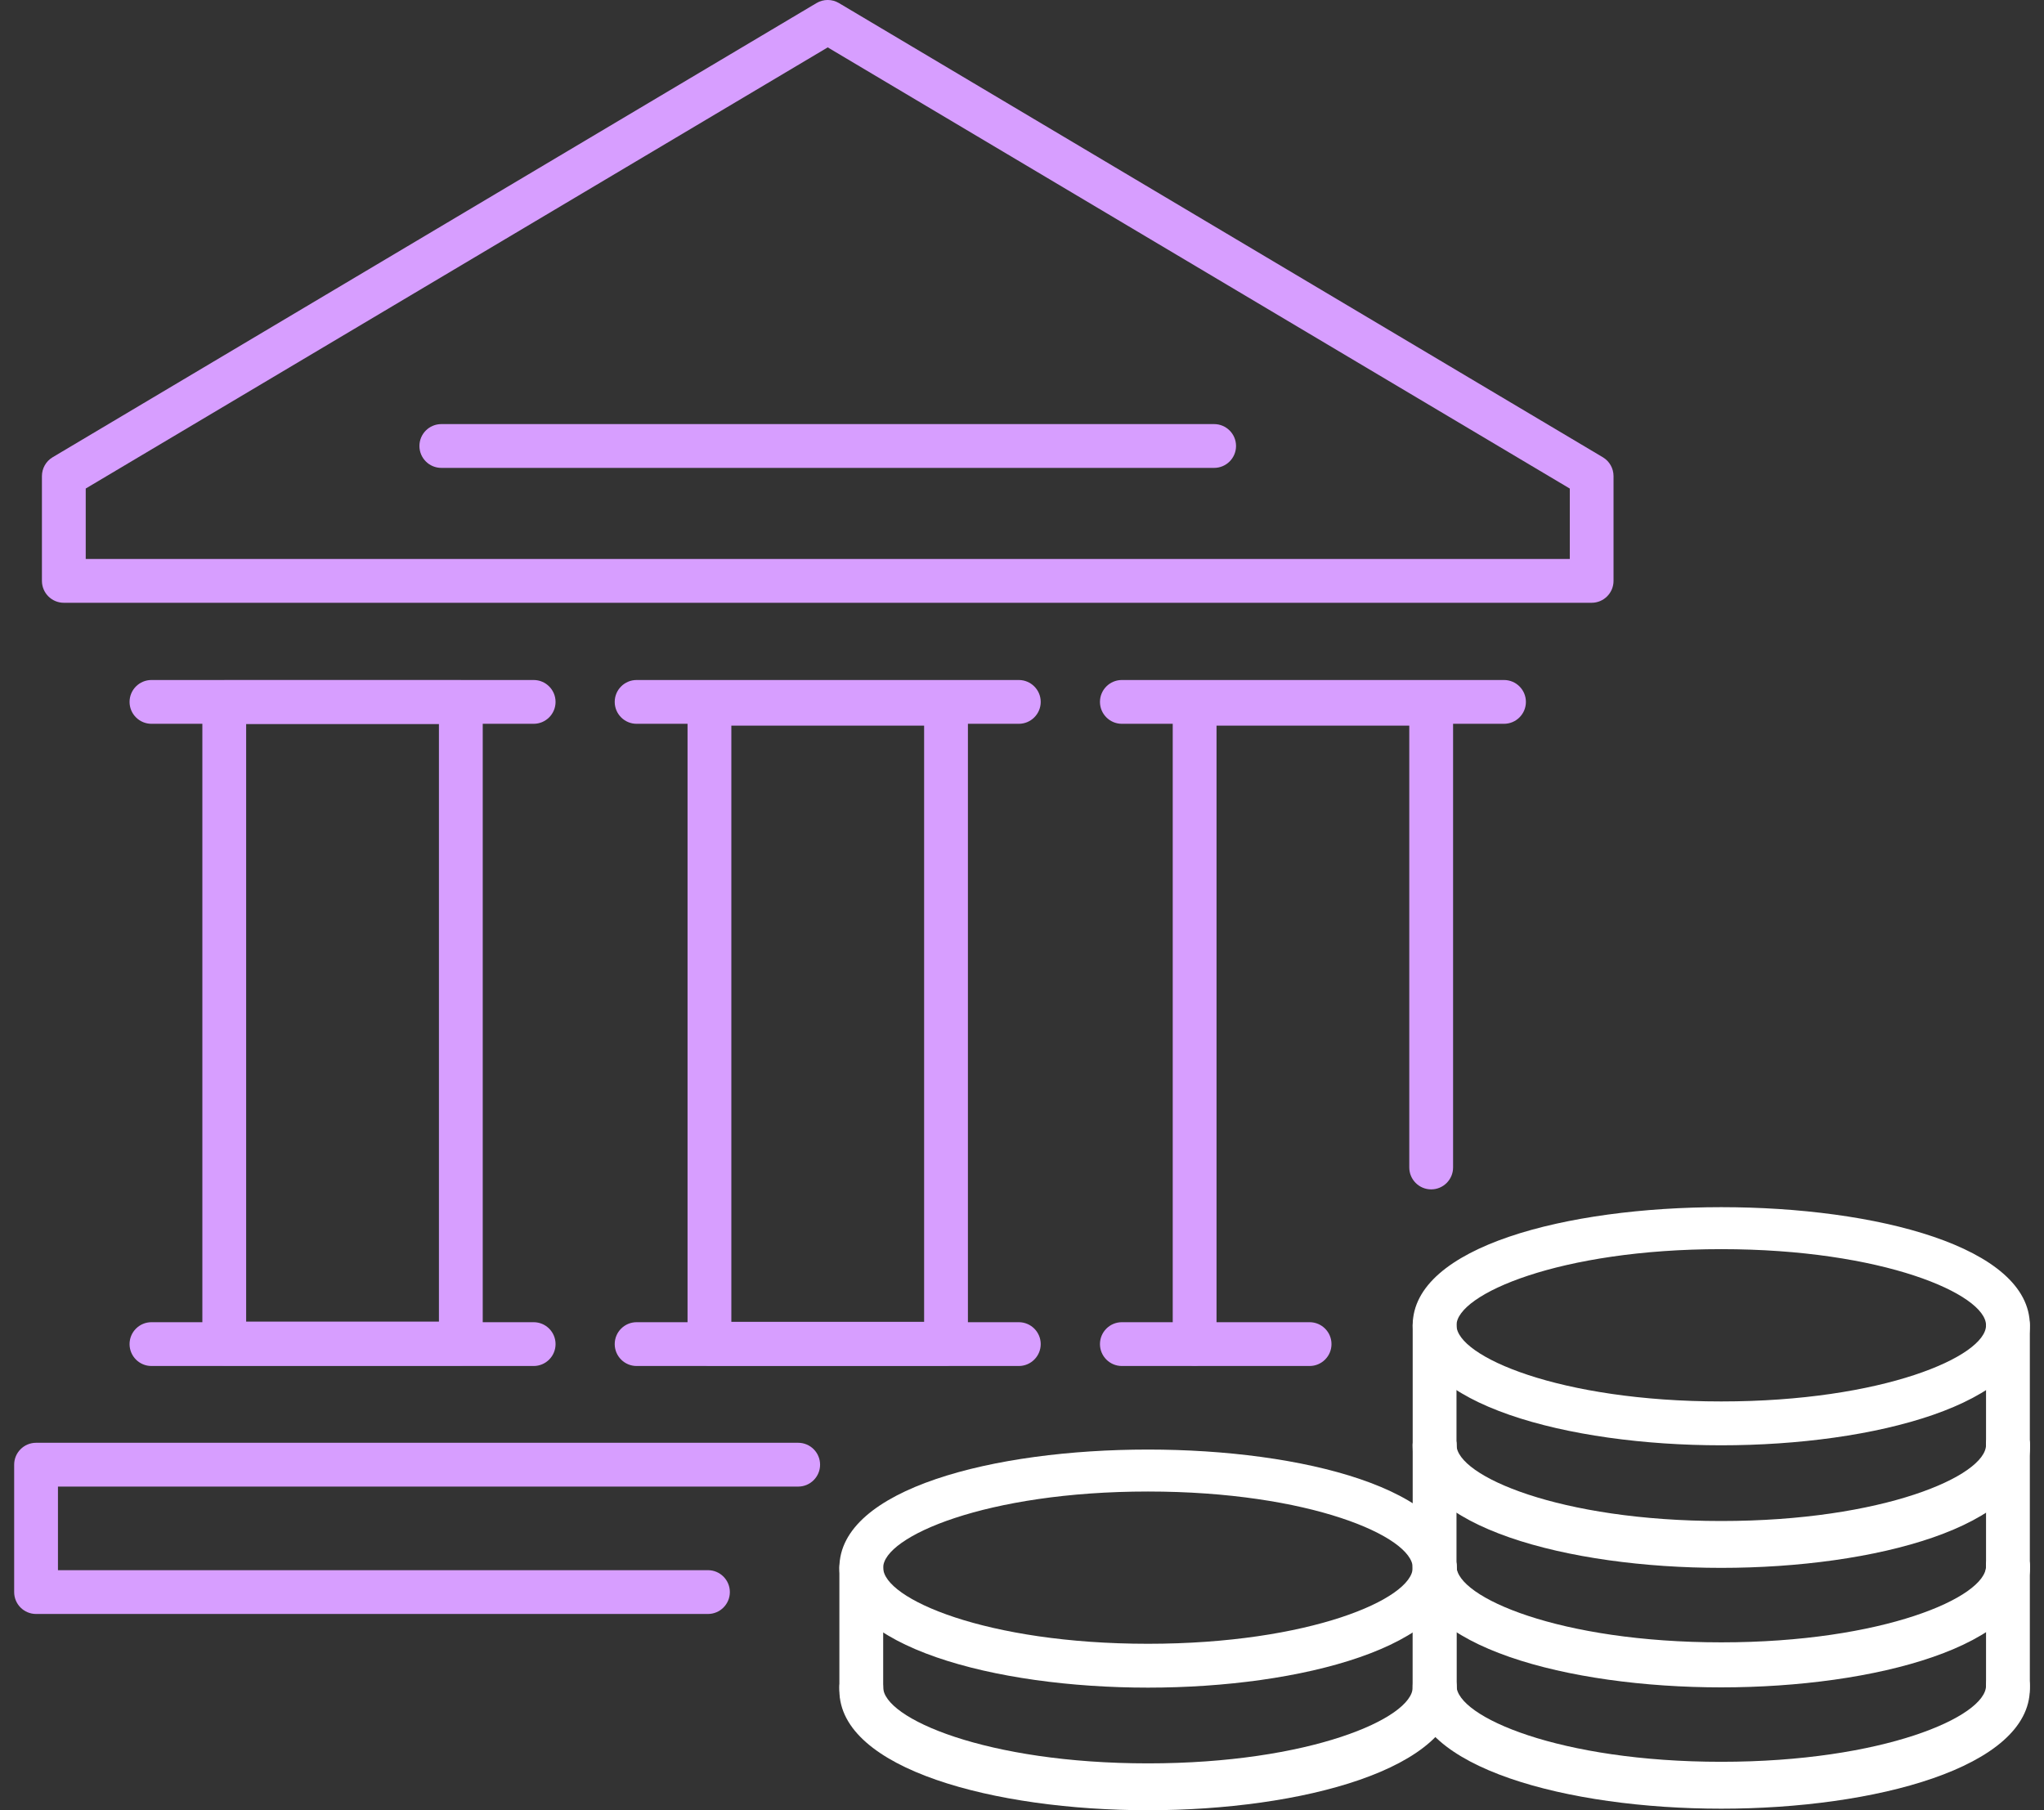 <?xml version="1.0" encoding="UTF-8"?> <svg xmlns="http://www.w3.org/2000/svg" width="70" height="62" viewBox="0 0 70 62" fill="none"><rect x="0" y="0" width="70" height="62" fill="#333333" stroke="none"/><g clip-path="url(#clip0_479_8414)"><path d="M24.245 55.278H1.235C0.821 55.278 0.485 54.942 0.485 54.528V50.165C0.485 49.751 0.821 49.415 1.235 49.415H27.335C27.749 49.415 28.085 49.751 28.085 50.165C28.085 50.579 27.749 50.915 27.335 50.915H1.985V53.778H24.245C24.659 53.778 24.995 54.114 24.995 54.528C24.995 54.942 24.659 55.278 24.245 55.278Z" fill="#D79EFF"></path><path d="M40.912 46.773C40.498 46.773 40.162 46.437 40.162 46.023V24.103C40.162 23.689 40.498 23.353 40.912 23.353H49.013C49.427 23.353 49.763 23.689 49.763 24.103V39.986C49.763 40.4 49.427 40.736 49.013 40.736C48.599 40.736 48.263 40.4 48.263 39.986V24.853H41.662V46.023C41.662 46.437 41.326 46.773 40.912 46.773Z" fill="#D79EFF"></path><path d="M44.849 46.785H38.42C38.006 46.785 37.67 46.449 37.67 46.035C37.67 45.621 38.006 45.285 38.42 45.285H44.849C45.263 45.285 45.599 45.621 45.599 46.035C45.599 46.449 45.263 46.785 44.849 46.785Z" fill="#D79EFF"></path><path d="M51.507 24.79H38.42C38.006 24.79 37.67 24.454 37.67 24.04C37.67 23.626 38.006 23.29 38.42 23.29H51.507C51.921 23.29 52.257 23.626 52.257 24.04C52.257 24.454 51.921 24.79 51.507 24.79Z" fill="#D79EFF"></path><path d="M32.398 46.773H24.296C23.882 46.773 23.546 46.437 23.546 46.023V24.103C23.546 23.689 23.882 23.353 24.296 23.353H32.398C32.812 23.353 33.148 23.689 33.148 24.103V46.023C33.148 46.437 32.812 46.773 32.398 46.773ZM25.046 45.273H31.648V24.853H25.046V45.273Z" fill="#D79EFF"></path><path d="M34.891 46.785H21.802C21.388 46.785 21.052 46.449 21.052 46.035C21.052 45.621 21.388 45.285 21.802 45.285H34.891C35.304 45.285 35.641 45.621 35.641 46.035C35.641 46.449 35.304 46.785 34.891 46.785Z" fill="#D79EFF"></path><path d="M34.891 24.79H21.802C21.388 24.79 21.052 24.454 21.052 24.04C21.052 23.626 21.388 23.29 21.802 23.29H34.891C35.304 23.29 35.641 23.626 35.641 24.04C35.641 24.454 35.304 24.79 34.891 24.79Z" fill="#D79EFF"></path><path d="M18.274 46.785H5.187C4.773 46.785 4.437 46.449 4.437 46.035C4.437 45.621 4.773 45.285 5.187 45.285H18.276C18.69 45.285 19.026 45.621 19.026 46.035C19.026 46.449 18.69 46.785 18.276 46.785H18.274Z" fill="#D79EFF"></path><path d="M15.782 46.765H7.68C7.266 46.765 6.93 46.429 6.93 46.015V24.045C6.93 23.631 7.266 23.295 7.68 23.295H15.782C16.196 23.295 16.532 23.631 16.532 24.045V46.015C16.532 46.429 16.196 46.765 15.782 46.765ZM8.43 45.265H15.032V24.795H8.43V45.265Z" fill="#D79EFF"></path><path d="M18.274 24.79H5.187C4.773 24.79 4.437 24.454 4.437 24.04C4.437 23.626 4.773 23.29 5.187 23.29H18.276C18.69 23.29 19.026 23.626 19.026 24.04C19.026 24.454 18.69 24.79 18.276 24.79H18.274Z" fill="#D79EFF"></path><path d="M54.51 20.645H2.186C1.772 20.645 1.436 20.309 1.436 19.895V16.306C1.436 16.04 1.576 15.796 1.802 15.661L27.963 0.105C28.2 -0.036 28.494 -0.036 28.731 0.105L54.892 15.661C55.118 15.796 55.258 16.04 55.258 16.306V19.895C55.258 20.309 54.922 20.645 54.508 20.645H54.51ZM2.936 19.145H53.76V16.733L28.347 1.623L2.936 16.732V19.143V19.145Z" fill="#D79EFF"></path><path d="M41.578 16.025H15.114C14.7 16.025 14.364 15.689 14.364 15.275C14.364 14.861 14.7 14.525 15.114 14.525H41.58C41.994 14.525 42.33 14.861 42.33 15.275C42.33 15.689 41.994 16.025 41.58 16.025H41.578Z" fill="#D79EFF"></path><path d="M58.947 61.841C53.697 61.841 48.38 60.431 48.38 57.733C48.38 57.319 48.716 56.983 49.13 56.983C49.544 56.983 49.88 57.319 49.88 57.733C49.88 58.796 53.412 60.341 58.947 60.341C64.483 60.341 68.015 58.796 68.015 57.733C68.015 57.319 68.351 56.983 68.765 56.983C69.179 56.983 69.515 57.319 69.515 57.733C69.515 60.431 64.198 61.841 58.947 61.841Z" fill="white"></path><path d="M58.947 57.75C53.697 57.75 48.38 56.34 48.38 53.642C48.38 53.228 48.716 52.892 49.13 52.892C49.544 52.892 49.88 53.228 49.88 53.642C49.88 54.705 53.412 56.25 58.947 56.25C64.483 56.25 68.015 54.705 68.015 53.642C68.015 53.228 68.351 52.892 68.765 52.892C69.179 52.892 69.515 53.228 69.515 53.642C69.515 56.34 64.198 57.75 58.947 57.75Z" fill="white"></path><path d="M58.947 61.947C53.697 61.947 48.38 60.538 48.38 57.84V53.642C48.38 53.228 48.716 52.892 49.13 52.892C49.544 52.892 49.88 53.228 49.88 53.642V57.84C49.88 58.903 53.412 60.448 58.947 60.448C64.483 60.448 68.015 58.903 68.015 57.84V53.642C68.015 53.228 68.351 52.892 68.765 52.892C69.179 52.892 69.515 53.228 69.515 53.642V57.84C69.515 60.538 64.198 61.947 58.947 61.947Z" fill="white"></path><path d="M58.947 53.594C53.697 53.594 48.38 52.184 48.38 49.486C48.38 49.072 48.716 48.736 49.13 48.736C49.544 48.736 49.88 49.072 49.88 49.486C49.88 50.549 53.412 52.094 58.947 52.094C64.483 52.094 68.015 50.549 68.015 49.486C68.015 49.072 68.351 48.736 68.765 48.736C69.179 48.736 69.515 49.072 69.515 49.486C69.515 52.184 64.198 53.594 58.947 53.594Z" fill="white"></path><path d="M58.947 57.792C53.697 57.792 48.38 56.382 48.38 53.684V49.486C48.38 49.072 48.716 48.736 49.13 48.736C49.544 48.736 49.88 49.072 49.88 49.486V53.684C49.88 54.747 53.412 56.292 58.947 56.292C64.483 56.292 68.015 54.747 68.015 53.684V49.486C68.015 49.072 68.351 48.736 68.765 48.736C69.179 48.736 69.515 49.072 69.515 49.486V53.684C69.515 56.382 64.198 57.792 58.947 57.792Z" fill="white"></path><path d="M58.947 49.501C53.697 49.501 48.38 48.091 48.38 45.393C48.38 39.996 69.515 39.996 69.515 45.393C69.515 48.091 64.198 49.501 58.947 49.501ZM58.947 42.783C53.413 42.783 49.88 44.328 49.88 45.391C49.88 46.455 53.412 47.999 58.947 47.999C64.483 47.999 68.015 46.455 68.015 45.391C68.015 44.328 64.483 42.783 58.947 42.783Z" fill="white"></path><path d="M58.947 53.699C53.697 53.699 48.38 52.289 48.38 49.591V45.393C48.38 44.979 48.716 44.643 49.13 44.643C49.544 44.643 49.88 44.979 49.88 45.393V49.591C49.88 50.654 53.412 52.199 58.947 52.199C64.483 52.199 68.015 50.654 68.015 49.591V45.393C68.015 44.979 68.351 44.643 68.765 44.643C69.179 44.643 69.515 44.979 69.515 45.393V49.591C69.515 52.289 64.198 53.699 58.947 53.699Z" fill="white"></path><path d="M39.314 61.895C34.063 61.895 28.746 60.485 28.746 57.787C28.746 57.373 29.082 57.037 29.496 57.037C29.91 57.037 30.246 57.373 30.246 57.787C30.246 58.85 33.778 60.395 39.314 60.395C44.849 60.395 48.381 58.85 48.381 57.787C48.381 57.373 48.717 57.037 49.131 57.037C49.545 57.037 49.881 57.373 49.881 57.787C49.881 60.485 44.564 61.895 39.314 61.895Z" fill="white"></path><path d="M39.314 57.801C34.063 57.801 28.746 56.391 28.746 53.694C28.746 48.298 49.881 48.298 49.881 53.694C49.881 56.391 44.564 57.801 39.314 57.801ZM39.314 51.084C33.779 51.084 30.246 52.629 30.246 53.693C30.246 54.756 33.778 56.299 39.314 56.299C44.849 56.299 48.381 54.756 48.381 53.693C48.381 52.629 44.849 51.084 39.314 51.084Z" fill="white"></path><path d="M39.314 62C34.063 62 28.746 60.59 28.746 57.892V53.694C28.746 53.28 29.082 52.944 29.496 52.944C29.91 52.944 30.246 53.28 30.246 53.694V57.892C30.246 58.955 33.778 60.5 39.314 60.5C44.849 60.5 48.381 58.955 48.381 57.892V53.694C48.381 53.28 48.717 52.944 49.131 52.944C49.545 52.944 49.881 53.28 49.881 53.694V57.892C49.881 60.59 44.564 62 39.314 62Z" fill="white"></path></g><defs><clipPath id="clip0_479_8414"><rect width="69.029" height="62" fill="white" transform="translate(0.485)"></rect></clipPath></defs></svg> 